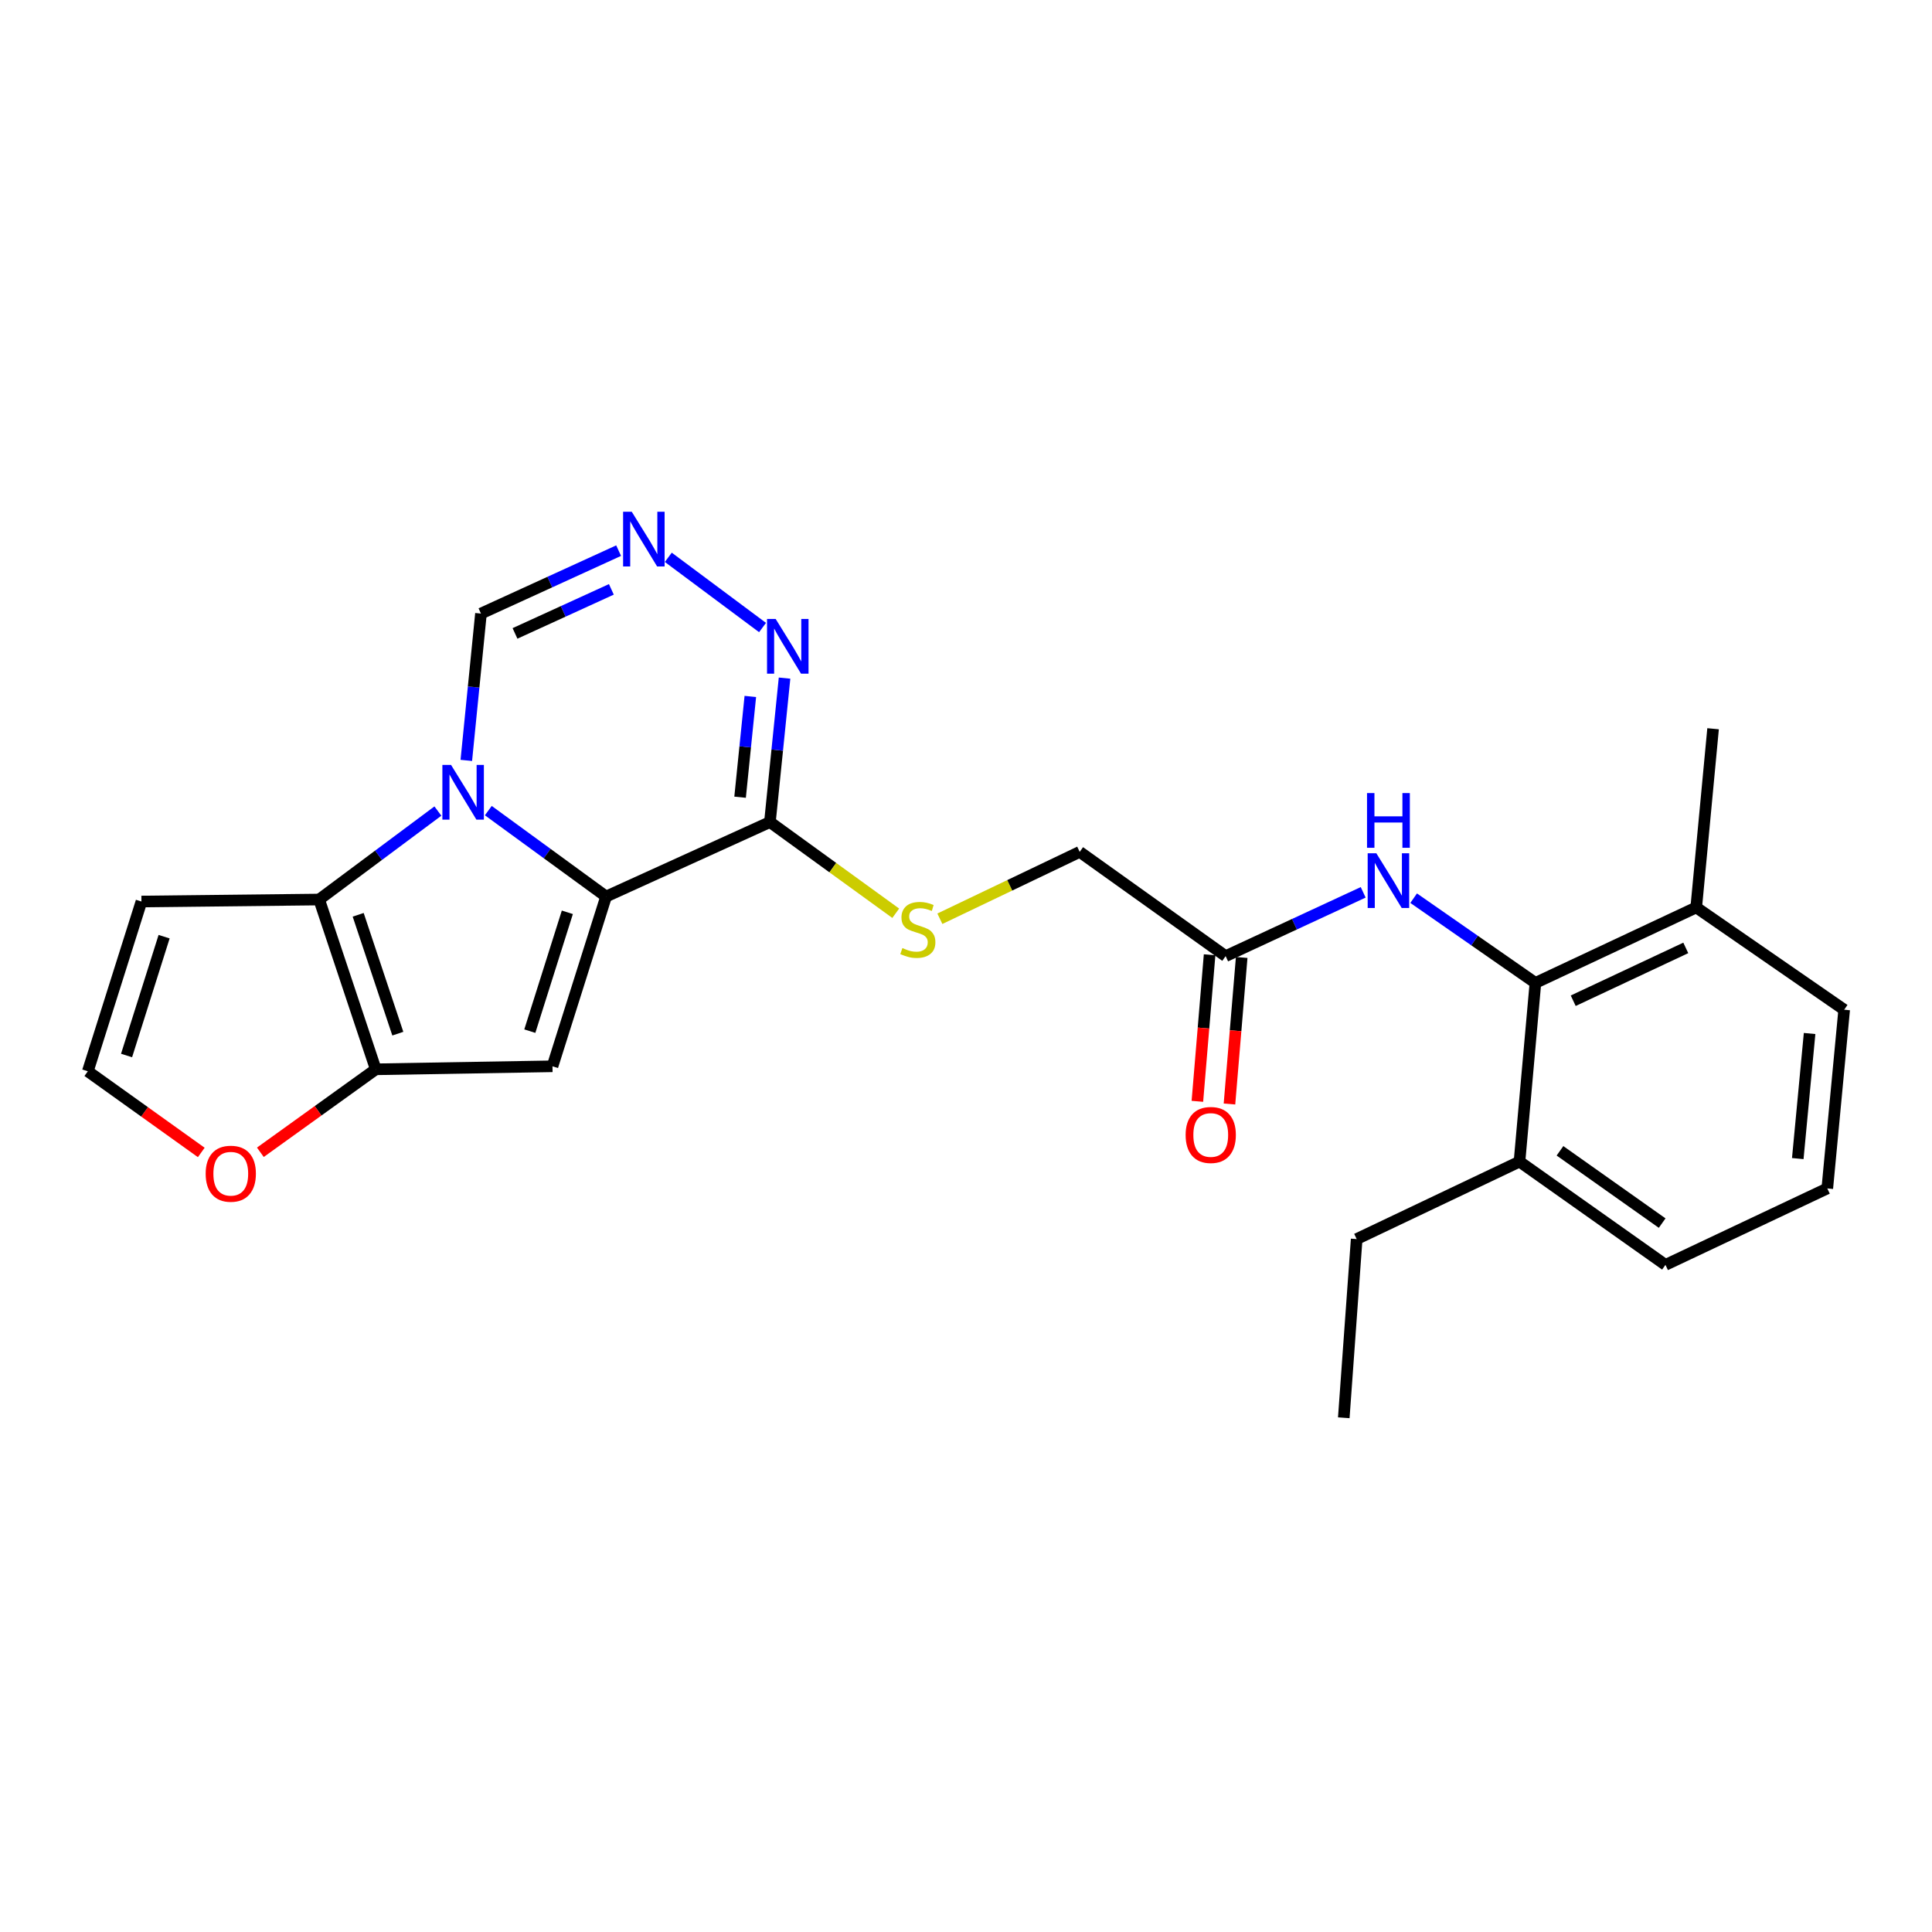 <?xml version='1.0' encoding='iso-8859-1'?>
<svg version='1.1' baseProfile='full'
              xmlns='http://www.w3.org/2000/svg'
                      xmlns:rdkit='http://www.rdkit.org/xml'
                      xmlns:xlink='http://www.w3.org/1999/xlink'
                  xml:space='preserve'
width='1000px' height='1000px' viewBox='0 0 1000 1000'>
<!-- END OF HEADER -->
<rect style='opacity:1.0;fill:#FFFFFF;stroke:none' width='1000' height='1000' x='0' y='0'> </rect>
<path class='bond-0' d='M 252.745,419.575 L 283.228,441.812' style='fill:none;fill-rule:evenodd;stroke:#0000FF;stroke-width:6px;stroke-linecap:butt;stroke-linejoin:miter;stroke-opacity:1' />
<path class='bond-0' d='M 283.228,441.812 L 313.712,464.049' style='fill:none;fill-rule:evenodd;stroke:#000000;stroke-width:6px;stroke-linecap:butt;stroke-linejoin:miter;stroke-opacity:1' />
<path class='bond-2' d='M 226.651,419.803 L 195.921,442.699' style='fill:none;fill-rule:evenodd;stroke:#0000FF;stroke-width:6px;stroke-linecap:butt;stroke-linejoin:miter;stroke-opacity:1' />
<path class='bond-2' d='M 195.921,442.699 L 165.19,465.596' style='fill:none;fill-rule:evenodd;stroke:#000000;stroke-width:6px;stroke-linecap:butt;stroke-linejoin:miter;stroke-opacity:1' />
<path class='bond-8' d='M 241.36,393.586 L 245.153,355.585' style='fill:none;fill-rule:evenodd;stroke:#0000FF;stroke-width:6px;stroke-linecap:butt;stroke-linejoin:miter;stroke-opacity:1' />
<path class='bond-8' d='M 245.153,355.585 L 248.946,317.583' style='fill:none;fill-rule:evenodd;stroke:#000000;stroke-width:6px;stroke-linecap:butt;stroke-linejoin:miter;stroke-opacity:1' />
<path class='bond-1' d='M 313.712,464.049 L 285.963,551.916' style='fill:none;fill-rule:evenodd;stroke:#000000;stroke-width:6px;stroke-linecap:butt;stroke-linejoin:miter;stroke-opacity:1' />
<path class='bond-1' d='M 293.657,472.21 L 274.233,533.717' style='fill:none;fill-rule:evenodd;stroke:#000000;stroke-width:6px;stroke-linecap:butt;stroke-linejoin:miter;stroke-opacity:1' />
<path class='bond-4' d='M 313.712,464.049 L 398.514,425.495' style='fill:none;fill-rule:evenodd;stroke:#000000;stroke-width:6px;stroke-linecap:butt;stroke-linejoin:miter;stroke-opacity:1' />
<path class='bond-25' d='M 285.963,551.916 L 194.494,553.471' style='fill:none;fill-rule:evenodd;stroke:#000000;stroke-width:6px;stroke-linecap:butt;stroke-linejoin:miter;stroke-opacity:1' />
<path class='bond-3' d='M 165.19,465.596 L 194.494,553.471' style='fill:none;fill-rule:evenodd;stroke:#000000;stroke-width:6px;stroke-linecap:butt;stroke-linejoin:miter;stroke-opacity:1' />
<path class='bond-3' d='M 185.396,473.505 L 205.909,535.018' style='fill:none;fill-rule:evenodd;stroke:#000000;stroke-width:6px;stroke-linecap:butt;stroke-linejoin:miter;stroke-opacity:1' />
<path class='bond-10' d='M 165.19,465.596 L 73.213,466.623' style='fill:none;fill-rule:evenodd;stroke:#000000;stroke-width:6px;stroke-linecap:butt;stroke-linejoin:miter;stroke-opacity:1' />
<path class='bond-12' d='M 194.494,553.471 L 164.628,574.947' style='fill:none;fill-rule:evenodd;stroke:#000000;stroke-width:6px;stroke-linecap:butt;stroke-linejoin:miter;stroke-opacity:1' />
<path class='bond-12' d='M 164.628,574.947 L 134.762,596.423' style='fill:none;fill-rule:evenodd;stroke:#FF0000;stroke-width:6px;stroke-linecap:butt;stroke-linejoin:miter;stroke-opacity:1' />
<path class='bond-11' d='M 398.514,425.495 L 431.072,449.096' style='fill:none;fill-rule:evenodd;stroke:#000000;stroke-width:6px;stroke-linecap:butt;stroke-linejoin:miter;stroke-opacity:1' />
<path class='bond-11' d='M 431.072,449.096 L 463.631,472.698' style='fill:none;fill-rule:evenodd;stroke:#CCCC00;stroke-width:6px;stroke-linecap:butt;stroke-linejoin:miter;stroke-opacity:1' />
<path class='bond-26' d='M 398.514,425.495 L 402.298,388.243' style='fill:none;fill-rule:evenodd;stroke:#000000;stroke-width:6px;stroke-linecap:butt;stroke-linejoin:miter;stroke-opacity:1' />
<path class='bond-26' d='M 402.298,388.243 L 406.083,350.991' style='fill:none;fill-rule:evenodd;stroke:#0000FF;stroke-width:6px;stroke-linecap:butt;stroke-linejoin:miter;stroke-opacity:1' />
<path class='bond-26' d='M 383.068,412.635 L 385.718,386.559' style='fill:none;fill-rule:evenodd;stroke:#000000;stroke-width:6px;stroke-linecap:butt;stroke-linejoin:miter;stroke-opacity:1' />
<path class='bond-26' d='M 385.718,386.559 L 388.367,360.482' style='fill:none;fill-rule:evenodd;stroke:#0000FF;stroke-width:6px;stroke-linecap:butt;stroke-linejoin:miter;stroke-opacity:1' />
<path class='bond-5' d='M 394.691,324.813 L 345.912,288.468' style='fill:none;fill-rule:evenodd;stroke:#0000FF;stroke-width:6px;stroke-linecap:butt;stroke-linejoin:miter;stroke-opacity:1' />
<path class='bond-6' d='M 320.199,285.008 L 284.573,301.296' style='fill:none;fill-rule:evenodd;stroke:#0000FF;stroke-width:6px;stroke-linecap:butt;stroke-linejoin:miter;stroke-opacity:1' />
<path class='bond-6' d='M 284.573,301.296 L 248.946,317.583' style='fill:none;fill-rule:evenodd;stroke:#000000;stroke-width:6px;stroke-linecap:butt;stroke-linejoin:miter;stroke-opacity:1' />
<path class='bond-6' d='M 316.441,305.052 L 291.502,316.453' style='fill:none;fill-rule:evenodd;stroke:#0000FF;stroke-width:6px;stroke-linecap:butt;stroke-linejoin:miter;stroke-opacity:1' />
<path class='bond-6' d='M 291.502,316.453 L 266.563,327.854' style='fill:none;fill-rule:evenodd;stroke:#000000;stroke-width:6px;stroke-linecap:butt;stroke-linejoin:miter;stroke-opacity:1' />
<path class='bond-7' d='M 794.728,508.751 L 763.217,486.823' style='fill:none;fill-rule:evenodd;stroke:#000000;stroke-width:6px;stroke-linecap:butt;stroke-linejoin:miter;stroke-opacity:1' />
<path class='bond-7' d='M 763.217,486.823 L 731.705,464.895' style='fill:none;fill-rule:evenodd;stroke:#0000FF;stroke-width:6px;stroke-linecap:butt;stroke-linejoin:miter;stroke-opacity:1' />
<path class='bond-15' d='M 794.728,508.751 L 877.965,469.688' style='fill:none;fill-rule:evenodd;stroke:#000000;stroke-width:6px;stroke-linecap:butt;stroke-linejoin:miter;stroke-opacity:1' />
<path class='bond-15' d='M 814.294,517.979 L 872.56,490.635' style='fill:none;fill-rule:evenodd;stroke:#000000;stroke-width:6px;stroke-linecap:butt;stroke-linejoin:miter;stroke-opacity:1' />
<path class='bond-16' d='M 794.728,508.751 L 786.488,601.247' style='fill:none;fill-rule:evenodd;stroke:#000000;stroke-width:6px;stroke-linecap:butt;stroke-linejoin:miter;stroke-opacity:1' />
<path class='bond-9' d='M 705.586,461.868 L 669.989,478.379' style='fill:none;fill-rule:evenodd;stroke:#0000FF;stroke-width:6px;stroke-linecap:butt;stroke-linejoin:miter;stroke-opacity:1' />
<path class='bond-9' d='M 669.989,478.379 L 634.392,494.891' style='fill:none;fill-rule:evenodd;stroke:#000000;stroke-width:6px;stroke-linecap:butt;stroke-linejoin:miter;stroke-opacity:1' />
<path class='bond-14' d='M 73.213,466.623 L 45.455,554.49' style='fill:none;fill-rule:evenodd;stroke:#000000;stroke-width:6px;stroke-linecap:butt;stroke-linejoin:miter;stroke-opacity:1' />
<path class='bond-14' d='M 84.941,484.824 L 65.51,546.33' style='fill:none;fill-rule:evenodd;stroke:#000000;stroke-width:6px;stroke-linecap:butt;stroke-linejoin:miter;stroke-opacity:1' />
<path class='bond-18' d='M 486.477,475.54 L 522.663,458.235' style='fill:none;fill-rule:evenodd;stroke:#CCCC00;stroke-width:6px;stroke-linecap:butt;stroke-linejoin:miter;stroke-opacity:1' />
<path class='bond-18' d='M 522.663,458.235 L 558.849,440.93' style='fill:none;fill-rule:evenodd;stroke:#000000;stroke-width:6px;stroke-linecap:butt;stroke-linejoin:miter;stroke-opacity:1' />
<path class='bond-27' d='M 104.177,596.504 L 74.816,575.497' style='fill:none;fill-rule:evenodd;stroke:#FF0000;stroke-width:6px;stroke-linecap:butt;stroke-linejoin:miter;stroke-opacity:1' />
<path class='bond-27' d='M 74.816,575.497 L 45.455,554.49' style='fill:none;fill-rule:evenodd;stroke:#000000;stroke-width:6px;stroke-linecap:butt;stroke-linejoin:miter;stroke-opacity:1' />
<path class='bond-13' d='M 634.392,494.891 L 558.849,440.93' style='fill:none;fill-rule:evenodd;stroke:#000000;stroke-width:6px;stroke-linecap:butt;stroke-linejoin:miter;stroke-opacity:1' />
<path class='bond-17' d='M 626.088,494.198 L 622.926,532.121' style='fill:none;fill-rule:evenodd;stroke:#000000;stroke-width:6px;stroke-linecap:butt;stroke-linejoin:miter;stroke-opacity:1' />
<path class='bond-17' d='M 622.926,532.121 L 619.763,570.045' style='fill:none;fill-rule:evenodd;stroke:#FF0000;stroke-width:6px;stroke-linecap:butt;stroke-linejoin:miter;stroke-opacity:1' />
<path class='bond-17' d='M 642.697,495.583 L 639.534,533.506' style='fill:none;fill-rule:evenodd;stroke:#000000;stroke-width:6px;stroke-linecap:butt;stroke-linejoin:miter;stroke-opacity:1' />
<path class='bond-17' d='M 639.534,533.506 L 636.372,571.43' style='fill:none;fill-rule:evenodd;stroke:#FF0000;stroke-width:6px;stroke-linecap:butt;stroke-linejoin:miter;stroke-opacity:1' />
<path class='bond-20' d='M 877.965,469.688 L 954.545,522.63' style='fill:none;fill-rule:evenodd;stroke:#000000;stroke-width:6px;stroke-linecap:butt;stroke-linejoin:miter;stroke-opacity:1' />
<path class='bond-23' d='M 877.965,469.688 L 886.687,377.192' style='fill:none;fill-rule:evenodd;stroke:#000000;stroke-width:6px;stroke-linecap:butt;stroke-linejoin:miter;stroke-opacity:1' />
<path class='bond-21' d='M 786.488,601.247 L 862.04,654.699' style='fill:none;fill-rule:evenodd;stroke:#000000;stroke-width:6px;stroke-linecap:butt;stroke-linejoin:miter;stroke-opacity:1' />
<path class='bond-21' d='M 807.446,595.66 L 860.333,633.076' style='fill:none;fill-rule:evenodd;stroke:#000000;stroke-width:6px;stroke-linecap:butt;stroke-linejoin:miter;stroke-opacity:1' />
<path class='bond-22' d='M 786.488,601.247 L 702.214,641.338' style='fill:none;fill-rule:evenodd;stroke:#000000;stroke-width:6px;stroke-linecap:butt;stroke-linejoin:miter;stroke-opacity:1' />
<path class='bond-19' d='M 945.805,615.126 L 862.04,654.699' style='fill:none;fill-rule:evenodd;stroke:#000000;stroke-width:6px;stroke-linecap:butt;stroke-linejoin:miter;stroke-opacity:1' />
<path class='bond-28' d='M 945.805,615.126 L 954.545,522.63' style='fill:none;fill-rule:evenodd;stroke:#000000;stroke-width:6px;stroke-linecap:butt;stroke-linejoin:miter;stroke-opacity:1' />
<path class='bond-28' d='M 930.524,599.684 L 936.642,534.937' style='fill:none;fill-rule:evenodd;stroke:#000000;stroke-width:6px;stroke-linecap:butt;stroke-linejoin:miter;stroke-opacity:1' />
<path class='bond-24' d='M 702.214,641.338 L 695.538,733.834' style='fill:none;fill-rule:evenodd;stroke:#000000;stroke-width:6px;stroke-linecap:butt;stroke-linejoin:miter;stroke-opacity:1' />
<path  class='atom-0' d='M 233.455 395.91
L 242.735 410.91
Q 243.655 412.39, 245.135 415.07
Q 246.615 417.75, 246.695 417.91
L 246.695 395.91
L 250.455 395.91
L 250.455 424.23
L 246.575 424.23
L 236.615 407.83
Q 235.455 405.91, 234.215 403.71
Q 233.015 401.51, 232.655 400.83
L 232.655 424.23
L 228.975 424.23
L 228.975 395.91
L 233.455 395.91
' fill='#0000FF'/>
<path  class='atom-6' d='M 401.494 320.386
L 410.774 335.386
Q 411.694 336.866, 413.174 339.546
Q 414.654 342.226, 414.734 342.386
L 414.734 320.386
L 418.494 320.386
L 418.494 348.706
L 414.614 348.706
L 404.654 332.306
Q 403.494 330.386, 402.254 328.186
Q 401.054 325.986, 400.694 325.306
L 400.694 348.706
L 397.014 348.706
L 397.014 320.386
L 401.494 320.386
' fill='#0000FF'/>
<path  class='atom-7' d='M 326.997 264.879
L 336.277 279.879
Q 337.197 281.359, 338.677 284.039
Q 340.157 286.719, 340.237 286.879
L 340.237 264.879
L 343.997 264.879
L 343.997 293.199
L 340.117 293.199
L 330.157 276.799
Q 328.997 274.879, 327.757 272.679
Q 326.557 270.479, 326.197 269.799
L 326.197 293.199
L 322.517 293.199
L 322.517 264.879
L 326.997 264.879
' fill='#0000FF'/>
<path  class='atom-10' d='M 712.388 441.649
L 721.668 456.649
Q 722.588 458.129, 724.068 460.809
Q 725.548 463.489, 725.628 463.649
L 725.628 441.649
L 729.388 441.649
L 729.388 469.969
L 725.508 469.969
L 715.548 453.569
Q 714.388 451.649, 713.148 449.449
Q 711.948 447.249, 711.588 446.569
L 711.588 469.969
L 707.908 469.969
L 707.908 441.649
L 712.388 441.649
' fill='#0000FF'/>
<path  class='atom-10' d='M 707.568 410.497
L 711.408 410.497
L 711.408 422.537
L 725.888 422.537
L 725.888 410.497
L 729.728 410.497
L 729.728 438.817
L 725.888 438.817
L 725.888 425.737
L 711.408 425.737
L 711.408 438.817
L 707.568 438.817
L 707.568 410.497
' fill='#0000FF'/>
<path  class='atom-12' d='M 467.075 490.713
Q 467.395 490.833, 468.715 491.393
Q 470.035 491.953, 471.475 492.313
Q 472.955 492.633, 474.395 492.633
Q 477.075 492.633, 478.635 491.353
Q 480.195 490.033, 480.195 487.753
Q 480.195 486.193, 479.395 485.233
Q 478.635 484.273, 477.435 483.753
Q 476.235 483.233, 474.235 482.633
Q 471.715 481.873, 470.195 481.153
Q 468.715 480.433, 467.635 478.913
Q 466.595 477.393, 466.595 474.833
Q 466.595 471.273, 468.995 469.073
Q 471.435 466.873, 476.235 466.873
Q 479.515 466.873, 483.235 468.433
L 482.315 471.513
Q 478.915 470.113, 476.355 470.113
Q 473.595 470.113, 472.075 471.273
Q 470.555 472.393, 470.595 474.353
Q 470.595 475.873, 471.355 476.793
Q 472.155 477.713, 473.275 478.233
Q 474.435 478.753, 476.355 479.353
Q 478.915 480.153, 480.435 480.953
Q 481.955 481.753, 483.035 483.393
Q 484.155 484.993, 484.155 487.753
Q 484.155 491.673, 481.515 493.793
Q 478.915 495.873, 474.555 495.873
Q 472.035 495.873, 470.115 495.313
Q 468.235 494.793, 465.995 493.873
L 467.075 490.713
' fill='#CCCC00'/>
<path  class='atom-13' d='M 106.451 607.512
Q 106.451 600.712, 109.811 596.912
Q 113.171 593.112, 119.451 593.112
Q 125.731 593.112, 129.091 596.912
Q 132.451 600.712, 132.451 607.512
Q 132.451 614.392, 129.051 618.312
Q 125.651 622.192, 119.451 622.192
Q 113.211 622.192, 109.811 618.312
Q 106.451 614.432, 106.451 607.512
M 119.451 618.992
Q 123.771 618.992, 126.091 616.112
Q 128.451 613.192, 128.451 607.512
Q 128.451 601.952, 126.091 599.152
Q 123.771 596.312, 119.451 596.312
Q 115.131 596.312, 112.771 599.112
Q 110.451 601.912, 110.451 607.512
Q 110.451 613.232, 112.771 616.112
Q 115.131 618.992, 119.451 618.992
' fill='#FF0000'/>
<path  class='atom-18' d='M 613.68 587.457
Q 613.68 580.657, 617.04 576.857
Q 620.4 573.057, 626.68 573.057
Q 632.96 573.057, 636.32 576.857
Q 639.68 580.657, 639.68 587.457
Q 639.68 594.337, 636.28 598.257
Q 632.88 602.137, 626.68 602.137
Q 620.44 602.137, 617.04 598.257
Q 613.68 594.377, 613.68 587.457
M 626.68 598.937
Q 631 598.937, 633.32 596.057
Q 635.68 593.137, 635.68 587.457
Q 635.68 581.897, 633.32 579.097
Q 631 576.257, 626.68 576.257
Q 622.36 576.257, 620 579.057
Q 617.68 581.857, 617.68 587.457
Q 617.68 593.177, 620 596.057
Q 622.36 598.937, 626.68 598.937
' fill='#FF0000'/>
</svg>

